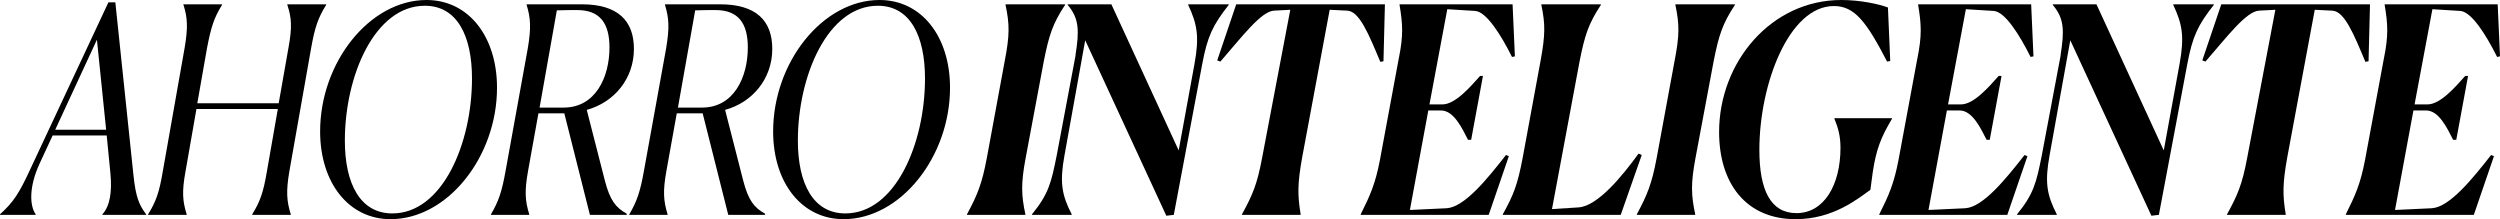 <?xml version="1.0" encoding="UTF-8"?>
<svg id="Capa_2" data-name="Capa 2" xmlns="http://www.w3.org/2000/svg" viewBox="0 0 695.35 60.96">
  <g id="Capa_1-2" data-name="Capa 1">
    <g>
      <path d="M9.92,59.76H0v-.16c3.76-3.36,5.44-6.08,8.32-12.32L30.16.64h1.92l5.04,48.08c.64,6.16,1.6,8.32,3.52,10.88v.16h-12.16v-.16c2.08-2.24,2.72-6.16,2.24-11.28l-1.04-10.64h-15.04l-3.6,7.76c-3.04,6.56-2.8,11.76-1.12,14.16v.16ZM26.96,11.04l-11.6,25.04h14.16l-2.56-25.04Z"/>
      <path d="M41.2,59.6c2.24-3.6,3.12-6.24,4.08-11.92l6.08-34.4c.96-5.68.8-8.32-.32-11.92l-.08-.16h10.8v.16c-2.24,3.6-3.04,6.16-4.16,11.92l-2.72,15.44h22.64l2.72-15.44c1.04-5.68.88-8.32-.32-11.92v-.16h10.8v.16c-2.24,3.6-3.12,6.16-4.16,11.92l-6.08,34.4c-.96,5.68-.72,8.32.4,11.92v.16h-10.72v-.16c2.24-3.6,3.12-6.24,4.08-11.92l3.04-17.36h-22.64l-3.04,17.36c-1.04,5.68-.8,8.32.32,11.92v.16h-10.72v-.16Z"/>
      <path d="M108.64,60.96c-11.68,0-19.6-10.16-19.6-24.4,0-19.2,13.76-36.56,29.6-36.56,11.68,0,19.6,10.16,19.6,24.4,0,19.2-13.76,36.56-29.6,36.56ZM109.12,59.36c13.92,0,22.16-19.44,22.16-37.52,0-11.92-4.16-20.24-13.12-20.24-13.92,0-22.24,19.44-22.24,37.52,0,11.92,4.24,20.24,13.2,20.24Z"/>
      <path d="M136.56,59.6c2.16-3.68,3.04-6.32,4.08-12.16l6.16-34c.96-5.68.8-8.4-.32-12.08v-.16h15.36c9.92,0,14.48,4.48,14.48,12.4,0,8.32-5.52,14.88-13.12,16.96l5.04,19.68c1.44,5.52,3.04,7.52,6.08,9.2v.32h-10.24l-7.12-28.24h-7.2l-2.88,16c-1.04,5.76-.8,8.4.32,12.08v.16h-10.64v-.16ZM154.88,2.88l-4.8,27.04h6.72c8.8,0,12.72-8.4,12.72-16.72,0-6.8-2.72-10.4-8.96-10.4-1.68,0-3.6,0-5.68.08Z"/>
      <path d="M175.04,59.6c2.16-3.68,3.04-6.32,4.08-12.16l6.16-34c.96-5.68.8-8.4-.32-12.08v-.16h15.36c9.92,0,14.48,4.48,14.48,12.4,0,8.32-5.52,14.88-13.12,16.96l5.04,19.68c1.44,5.52,3.04,7.52,6.08,9.2v.32h-10.24l-7.12-28.24h-7.2l-2.88,16c-1.04,5.76-.8,8.4.32,12.08v.16h-10.64v-.16ZM193.36,2.88l-4.8,27.04h6.72c8.8,0,12.72-8.4,12.72-16.72,0-6.8-2.72-10.4-8.96-10.4-1.68,0-3.6,0-5.68.08Z"/>
      <path d="M234.64,60.96c-11.68,0-19.6-10.16-19.6-24.4,0-19.2,13.76-36.56,29.6-36.56,11.68,0,19.6,10.16,19.6,24.4,0,19.2-13.76,36.56-29.6,36.56ZM235.12,59.36c13.92,0,22.16-19.44,22.16-37.52,0-11.92-4.16-20.24-13.12-20.24-13.92,0-22.24,19.44-22.24,37.52,0,11.92,4.24,20.24,13.2,20.24Z"/>
      <path d="M268.96,59.76v-.16c2.88-5.36,4.16-8.4,5.52-15.68l4.96-26.88c1.44-7.36,1.36-10.32.24-15.68v-.16h16.56v.16c-3.52,5.36-4.48,8.48-5.92,15.68l-5.04,26.88c-1.36,7.2-1.2,10.48-.08,15.68v.16h-16.24Z"/>
      <path d="M301.84,11.2l-5.76,32c-1.36,7.44-.8,10.96,2,16.4v.16h-11.04v-.16c4.64-5.68,5.36-8.8,6.88-16.4l5.28-28-.08.24c1.12-6.96,1.04-10.32-2.16-14.08v-.16h12.16l18.72,40.64,4.4-24.08c1.36-7.52.8-10.96-1.76-16.4v-.16h11.28v.16c-4.48,5.68-5.92,8.8-7.36,16.4l-7.92,42-2.08.24-22.56-48.8Z"/>
      <path d="M345.44,59.76v-.16c2.96-5.36,4.24-8.4,5.6-15.68l7.84-41.2-4.56.24c-3.6.24-8.88,7.28-14.88,14.16l-.88-.32,5.28-15.6h41.36l-.4,15.84-.88.16c-3.28-7.84-5.84-14.08-9.2-14.24l-4.88-.24-7.68,41.2c-1.28,7.2-1.28,10.32-.4,15.68v.16h-16.32Z"/>
      <path d="M414.07,59.76h-35.6v-.16c2.64-5.28,4.08-8.48,5.36-15.2l5.2-28c1.36-6.56,1.12-9.76.24-15.04v-.16h31.44l.64,14.48-.8.16c-3.12-6.24-7.12-12.56-10.24-12.8l-7.76-.48-4.96,26.48h3.6c3.6,0,7.84-4.96,10.48-7.92h.8l-3.28,17.76h-.88c-1.6-3.12-3.92-8.16-7.52-8.16h-3.52l-5.12,27.68,10.24-.48c4.96-.32,11.28-8.16,16.48-14.8l.8.32-5.6,16.32Z"/>
      <path d="M417.99,59.76v-.16c2.96-5.36,4.08-8.08,5.52-15.68l4.96-26.88c1.36-7.36,1.36-10.32.24-15.68v-.16h16.56v.16c-3.52,5.36-4.48,8.48-5.92,15.68l-7.68,41.12,7.44-.48c5.36-.4,12.24-8.88,16.64-14.96l.88.4-5.84,16.64h-32.8Z"/>
      <path d="M455.27,59.76v-.16c2.88-5.36,4.16-8.4,5.52-15.68l4.96-26.88c1.44-7.36,1.36-10.32.24-15.68v-.16h16.56v.16c-3.52,5.36-4.48,8.48-5.92,15.68l-5.04,26.88c-1.36,7.2-1.2,10.48-.08,15.68v.16h-16.24Z"/>
      <path d="M520.87,48l-.64,4.8c-3.52,2.48-10.32,8.16-20.8,8.16-13.84,0-21.28-10-21.28-24.24,0-19.36,14.4-36.72,34-36.72,5.44,0,10.64,1.2,12.96,2.08l.64,14.88-.88.16c-5.76-11.12-9.04-15.44-14.8-15.44-12.48,0-20.72,21.68-20.72,40,0,11.2,3.12,17.6,10.32,17.6,7.68,0,12.24-7.84,12.24-18.16,0-3.28-.64-5.52-1.68-8.08v-.16h16v.16c-3.04,5.12-4.4,8.48-5.36,14.96Z"/>
      <path d="M558.31,59.76h-35.6v-.16c2.64-5.28,4.08-8.48,5.36-15.2l5.2-28c1.36-6.56,1.12-9.76.24-15.04v-.16h31.44l.64,14.48-.8.16c-3.12-6.24-7.12-12.56-10.24-12.8l-7.76-.48-4.96,26.48h3.6c3.6,0,7.84-4.96,10.48-7.92h.8l-3.28,17.76h-.88c-1.6-3.12-3.92-8.16-7.52-8.16h-3.52l-5.12,27.68,10.24-.48c4.96-.32,11.28-8.16,16.48-14.8l.8.32-5.6,16.32Z"/>
      <path d="M575.83,11.2l-5.76,32c-1.36,7.44-.8,10.96,2,16.4v.16h-11.04v-.16c4.64-5.68,5.36-8.8,6.88-16.4l5.28-28-.08.24c1.12-6.96,1.04-10.32-2.16-14.08v-.16h12.16l18.72,40.64,4.4-24.08c1.36-7.52.8-10.96-1.76-16.4v-.16h11.28v.16c-4.48,5.68-5.92,8.8-7.36,16.4l-7.92,42-2.08.24-22.56-48.8Z"/>
      <path d="M619.43,59.76v-.16c2.96-5.36,4.24-8.4,5.6-15.68l7.84-41.2-4.56.24c-3.6.24-8.88,7.28-14.88,14.16l-.88-.32,5.28-15.6h41.36l-.4,15.84-.88.16c-3.28-7.84-5.84-14.08-9.2-14.24l-4.88-.24-7.68,41.2c-1.28,7.2-1.28,10.32-.4,15.68v.16h-16.32Z"/>
      <path d="M688.07,59.76h-35.6v-.16c2.64-5.28,4.08-8.48,5.36-15.2l5.2-28c1.36-6.56,1.12-9.76.24-15.04v-.16h31.44l.64,14.48-.8.16c-3.12-6.24-7.12-12.56-10.24-12.8l-7.76-.48-4.96,26.48h3.6c3.6,0,7.84-4.96,10.48-7.92h.8l-3.28,17.76h-.88c-1.6-3.12-3.92-8.16-7.52-8.16h-3.52l-5.12,27.68,10.24-.48c4.96-.32,11.28-8.16,16.48-14.8l.8.32-5.6,16.32Z"/>
    </g>
  </g>
</svg>